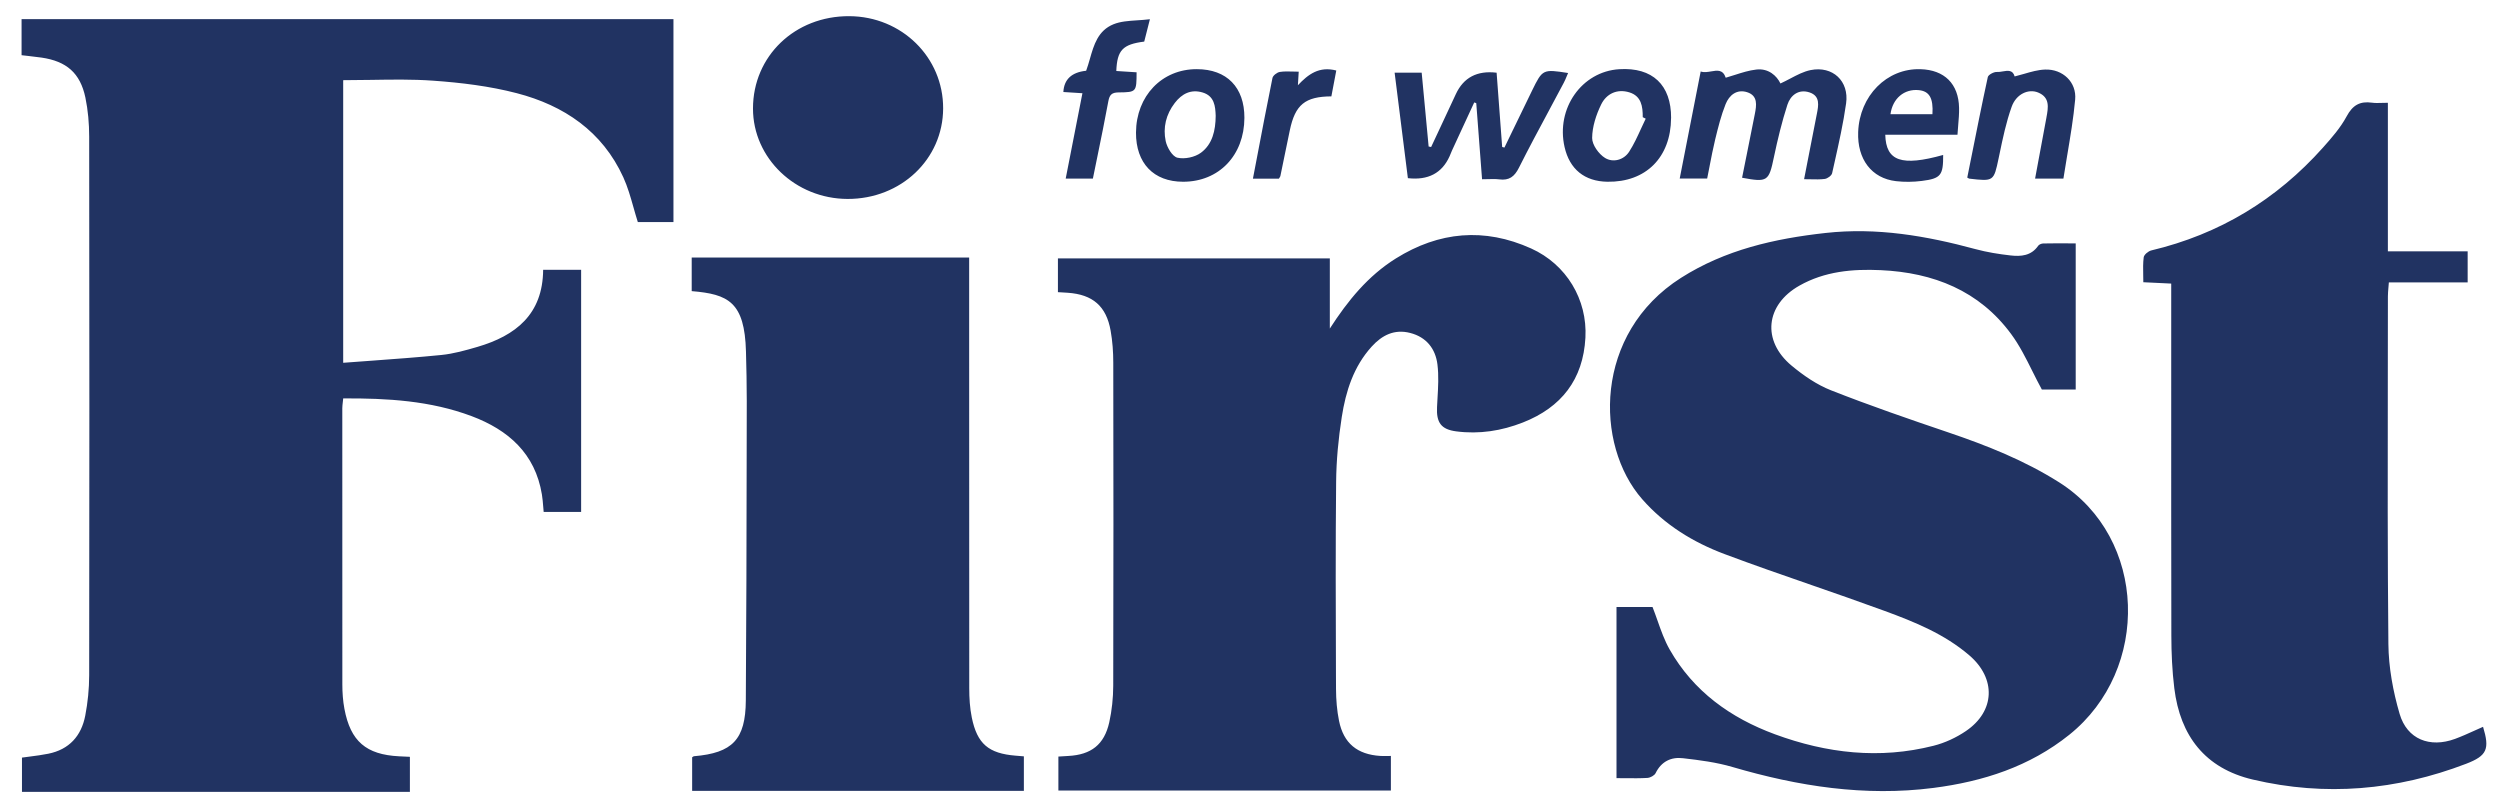<svg width="113" height="36" viewBox="0 0 113 36" fill="none" xmlns="http://www.w3.org/2000/svg">
<path fill-rule="evenodd" clip-rule="evenodd" d="M34.035 4.905C34.034 7.149 35.955 8.986 38.31 8.992C40.721 8.999 42.623 7.198 42.63 4.901C42.638 2.591 40.76 0.744 38.39 0.731C35.933 0.717 34.035 2.534 34.035 4.905ZM18.527 35.792V34.208C18.33 34.199 18.184 34.193 18.038 34.185C16.548 34.108 15.844 33.507 15.568 32.042C15.5 31.68 15.474 31.304 15.474 30.935C15.469 26.774 15.47 22.614 15.472 18.453C15.473 18.36 15.484 18.266 15.496 18.166L15.496 18.166C15.502 18.115 15.508 18.063 15.513 18.008C17.514 17.997 19.46 18.113 21.314 18.808C22.974 19.432 24.19 20.496 24.494 22.35C24.524 22.532 24.539 22.718 24.553 22.896C24.559 22.979 24.566 23.06 24.574 23.14H26.267V12.194H24.55C24.536 14.21 23.309 15.172 21.578 15.68C21.045 15.835 20.501 15.99 19.952 16.045C18.902 16.15 17.85 16.226 16.791 16.304L16.79 16.304C16.365 16.334 15.94 16.366 15.512 16.398V3.624C15.934 3.624 16.352 3.618 16.768 3.611H16.768H16.768H16.768H16.768H16.768H16.768H16.768C17.712 3.596 18.642 3.58 19.567 3.646C20.84 3.736 22.128 3.891 23.359 4.212C25.491 4.767 27.227 5.936 28.174 8.014C28.37 8.445 28.501 8.905 28.634 9.375L28.634 9.375C28.696 9.594 28.759 9.815 28.829 10.036H30.44V0.866H0.975V2.495C1.08 2.508 1.182 2.519 1.282 2.53C1.486 2.553 1.681 2.575 1.876 2.603C3.005 2.768 3.625 3.299 3.859 4.407C3.979 4.983 4.031 5.585 4.031 6.174C4.042 14.292 4.042 22.408 4.031 30.526C4.03 31.134 3.968 31.751 3.853 32.349C3.676 33.266 3.126 33.879 2.18 34.069C1.907 34.125 1.629 34.16 1.354 34.196L1.354 34.196C1.233 34.211 1.112 34.227 0.993 34.244V35.792H18.527ZM73.066 27.436V35.172C73.21 35.172 73.349 35.174 73.485 35.175C73.826 35.178 74.145 35.181 74.462 35.162C74.593 35.154 74.78 35.054 74.834 34.944C75.092 34.419 75.534 34.208 76.068 34.271C76.82 34.358 77.582 34.455 78.306 34.668C81.28 35.54 84.288 36.013 87.391 35.614C89.638 35.324 91.736 34.652 93.534 33.21C97.218 30.256 97.065 24.32 93.068 21.798C91.497 20.806 89.802 20.134 88.056 19.542C86.28 18.94 84.505 18.328 82.762 17.642C82.119 17.389 81.514 16.971 80.978 16.525C79.626 15.399 79.801 13.775 81.333 12.911C82.475 12.265 83.732 12.151 85.01 12.211C87.392 12.321 89.457 13.135 90.904 15.099C91.282 15.611 91.57 16.188 91.865 16.779L91.865 16.779L91.865 16.779L91.865 16.779L91.865 16.779L91.866 16.78L91.866 16.78L91.866 16.78L91.866 16.78L91.866 16.78L91.866 16.78L91.866 16.78L91.866 16.781L91.866 16.781L91.866 16.781C92.003 17.055 92.141 17.331 92.291 17.606H93.822V11.001C93.686 11.001 93.552 11 93.42 11H93.42C93.056 10.999 92.704 10.998 92.352 11.005C92.274 11.007 92.166 11.051 92.124 11.111C91.812 11.564 91.345 11.6 90.876 11.546C90.344 11.486 89.807 11.4 89.29 11.26C87.07 10.659 84.835 10.273 82.516 10.53C80.202 10.787 77.98 11.289 75.983 12.558C72.038 15.065 72.07 20.11 74.231 22.567C75.249 23.727 76.534 24.514 77.952 25.045C79.257 25.535 80.574 25.992 81.891 26.448C82.993 26.831 84.095 27.213 85.19 27.615C86.549 28.114 87.894 28.66 89.015 29.623C90.23 30.666 90.184 32.146 88.857 33.045C88.419 33.342 87.908 33.579 87.397 33.708C84.957 34.328 82.564 34.05 80.229 33.19C78.217 32.449 76.547 31.25 75.471 29.362C75.237 28.951 75.077 28.499 74.919 28.049L74.919 28.049C74.846 27.843 74.773 27.637 74.694 27.436H73.066ZM47.818 13.206V11.679H60.108V14.851C60.927 13.582 61.834 12.47 63.09 11.684C65.045 10.462 67.096 10.278 69.206 11.23C70.806 11.952 71.754 13.542 71.661 15.262C71.559 17.153 70.574 18.413 68.835 19.096C67.871 19.475 66.861 19.634 65.823 19.498C65.138 19.409 64.919 19.1 64.954 18.4C64.96 18.277 64.967 18.153 64.974 18.029L64.974 18.028C65.005 17.507 65.036 16.982 64.972 16.471C64.885 15.77 64.479 15.238 63.74 15.049C63.022 14.865 62.466 15.153 62 15.666C61.181 16.569 60.829 17.686 60.648 18.848C60.497 19.816 60.402 20.802 60.393 21.782C60.364 24.69 60.375 27.598 60.385 30.506L60.388 31.145C60.39 31.625 60.429 32.112 60.524 32.582C60.729 33.596 61.347 34.101 62.388 34.168C62.485 34.174 62.582 34.172 62.691 34.171L62.692 34.171C62.747 34.17 62.805 34.169 62.868 34.169V35.733H47.839V34.197L47.962 34.189C48.074 34.182 48.181 34.175 48.288 34.169C49.319 34.115 49.915 33.657 50.139 32.647C50.258 32.108 50.316 31.546 50.318 30.993C50.331 26.125 50.329 21.257 50.32 16.39C50.32 15.909 50.285 15.421 50.201 14.949C50.005 13.836 49.392 13.312 48.265 13.233C48.177 13.226 48.088 13.221 47.979 13.215L47.979 13.215L47.819 13.206H47.818ZM96.873 12.427V12.427V12.427V12.428V12.428V12.429V12.429V12.43V12.43C96.876 12.537 96.878 12.646 96.878 12.757H96.88C97.195 12.773 97.479 12.786 97.775 12.8L98.139 12.818V13.515C98.139 14.782 98.139 16.05 98.139 17.317C98.138 21.12 98.137 24.923 98.145 28.726C98.146 29.522 98.182 30.323 98.279 31.113C98.545 33.26 99.668 34.73 101.83 35.237C105.11 36.008 108.329 35.726 111.466 34.524C112.423 34.157 112.537 33.855 112.234 32.852C112.104 32.909 111.974 32.967 111.845 33.026C111.555 33.157 111.265 33.288 110.967 33.398C109.83 33.816 108.801 33.419 108.463 32.268C108.165 31.249 107.965 30.165 107.955 29.107C107.916 25.136 107.923 21.165 107.929 17.194V17.193V17.193V17.193V17.193V17.193V17.193V17.192V17.192V17.192V17.192C107.931 15.926 107.933 14.661 107.933 13.395C107.933 13.266 107.945 13.138 107.957 12.996C107.963 12.923 107.97 12.847 107.976 12.765H111.538V11.359H107.932V4.646C107.838 4.646 107.75 4.649 107.667 4.651C107.502 4.657 107.355 4.661 107.212 4.641C106.67 4.565 106.341 4.752 106.07 5.256C105.793 5.772 105.391 6.231 104.997 6.673C102.897 9.025 100.319 10.587 97.239 11.319C97.102 11.352 96.91 11.512 96.895 11.632C96.862 11.889 96.868 12.152 96.873 12.426V12.427ZM31.265 13.159V11.639H43.806V12.328L43.806 16.082C43.805 21.09 43.805 26.099 43.81 31.106C43.81 31.549 43.837 32.001 43.925 32.432C44.169 33.626 44.685 34.056 45.905 34.156L45.983 34.162L46.063 34.169C46.127 34.175 46.197 34.181 46.279 34.187V35.746H31.285V34.23C31.293 34.225 31.301 34.219 31.309 34.213C31.328 34.199 31.349 34.183 31.372 34.181C33.105 34.033 33.699 33.433 33.711 31.661C33.737 28.051 33.743 24.441 33.749 20.83V20.83V20.83V20.83V20.83V20.83V20.83V20.83V20.829V20.829C33.75 19.927 33.752 19.024 33.754 18.122C33.755 17.379 33.737 16.637 33.718 15.895C33.66 13.643 32.914 13.297 31.265 13.159ZM76.87 3.231L76.871 3.231C76.68 4.202 76.494 5.155 76.308 6.103L75.923 8.069H77.164C77.202 7.882 77.237 7.698 77.273 7.516L77.273 7.514L77.273 7.514L77.273 7.513C77.353 7.101 77.431 6.698 77.527 6.3C77.658 5.762 77.793 5.218 77.998 4.706C78.159 4.305 78.501 4.017 78.972 4.168C79.464 4.327 79.396 4.756 79.319 5.15C79.194 5.783 79.067 6.416 78.94 7.049L78.94 7.05L78.939 7.05L78.939 7.05L78.939 7.05L78.939 7.051L78.939 7.052L78.939 7.052C78.873 7.379 78.807 7.707 78.742 8.034C79.898 8.25 79.953 8.195 80.182 7.097C80.349 6.302 80.541 5.508 80.79 4.736C80.931 4.3 81.305 4.012 81.797 4.179C82.281 4.345 82.197 4.766 82.12 5.157L82.117 5.171C81.975 5.888 81.835 6.605 81.692 7.345L81.545 8.1C81.648 8.1 81.747 8.102 81.842 8.104C82.068 8.11 82.275 8.114 82.479 8.088C82.603 8.071 82.788 7.938 82.812 7.828C82.849 7.664 82.885 7.501 82.922 7.337L82.922 7.337C83.12 6.453 83.318 5.568 83.444 4.673C83.586 3.664 82.836 2.966 81.838 3.168C81.523 3.233 81.226 3.389 80.917 3.552C80.774 3.627 80.628 3.704 80.476 3.773C80.312 3.428 79.937 3.08 79.389 3.143C79.058 3.18 78.734 3.284 78.415 3.386L78.414 3.386C78.276 3.431 78.139 3.475 78.003 3.513C77.876 3.134 77.619 3.179 77.344 3.227C77.185 3.254 77.02 3.283 76.871 3.231L76.871 3.229L76.87 3.231ZM68.386 5.873L68.385 5.875C68.257 6.14 68.128 6.405 68 6.671V6.67L67.898 6.643C67.814 5.52 67.73 4.396 67.647 3.286C66.767 3.18 66.152 3.503 65.803 4.256C65.534 4.837 65.263 5.416 64.991 5.996L64.687 6.645L64.574 6.622C64.524 6.093 64.475 5.564 64.425 5.036L64.423 5.014L64.423 5.01L64.422 5.006L64.422 5.002C64.368 4.43 64.314 3.858 64.26 3.286H63.037C63.241 4.917 63.439 6.492 63.636 8.053C64.549 8.157 65.177 7.827 65.52 7.066C65.538 7.026 65.554 6.987 65.57 6.947L65.57 6.947L65.57 6.947C65.588 6.9 65.607 6.854 65.628 6.808L65.872 6.28L65.872 6.28L65.872 6.28L65.872 6.28L65.872 6.28L65.872 6.279C66.126 5.73 66.38 5.179 66.635 4.63C66.667 4.64 66.697 4.651 66.727 4.662C66.763 5.136 66.799 5.609 66.835 6.085L66.837 6.109L66.838 6.117L66.841 6.156L66.841 6.157L66.841 6.159L66.841 6.161L66.841 6.164C66.89 6.803 66.939 7.447 66.989 8.102C67.085 8.102 67.176 8.1 67.262 8.097C67.443 8.092 67.605 8.087 67.765 8.108C68.213 8.166 68.451 7.988 68.656 7.581C69.1 6.697 69.568 5.826 70.036 4.954L70.036 4.953C70.252 4.551 70.468 4.149 70.681 3.745C70.732 3.65 70.774 3.549 70.817 3.444C70.837 3.397 70.857 3.349 70.878 3.3C69.739 3.121 69.722 3.129 69.254 4.085C68.964 4.679 68.677 5.273 68.389 5.868L68.388 5.87L68.386 5.873ZM53.477 8.215C52.144 8.215 51.341 7.377 51.347 5.993C51.356 4.335 52.52 3.121 54.098 3.126C55.454 3.129 56.251 3.947 56.247 5.326C56.24 7.023 55.097 8.215 53.477 8.215ZM54.949 5.235C54.934 4.802 54.893 4.342 54.361 4.181C53.836 4.023 53.425 4.231 53.1 4.654C52.702 5.172 52.56 5.767 52.69 6.381C52.752 6.667 52.99 7.074 53.219 7.128C53.546 7.204 54.01 7.106 54.283 6.903C54.802 6.519 54.944 5.899 54.949 5.235ZM72.654 8.215C74.393 8.243 75.521 7.115 75.532 5.338H75.534C75.542 3.837 74.691 3.034 73.19 3.128C71.494 3.233 70.322 4.902 70.718 6.645C70.946 7.65 71.622 8.198 72.654 8.215ZM74.32 5.331L74.387 5.365H74.386C74.313 5.514 74.244 5.666 74.174 5.818L74.174 5.818L74.174 5.818L74.174 5.818L74.174 5.818C74.011 6.175 73.848 6.532 73.637 6.859C73.393 7.237 72.908 7.36 72.549 7.14C72.264 6.966 71.963 6.545 71.965 6.237C71.969 5.728 72.145 5.188 72.373 4.722C72.61 4.237 73.09 4.005 73.645 4.174C74.189 4.34 74.256 4.811 74.252 5.297L74.32 5.331ZM88.48 6.09H88.478C88.487 5.949 88.498 5.814 88.509 5.683L88.509 5.683C88.533 5.4 88.556 5.137 88.55 4.875C88.529 3.788 87.888 3.158 86.803 3.127C85.283 3.082 84.049 4.329 83.989 5.971C83.944 7.195 84.596 8.061 85.699 8.188C86.083 8.233 86.483 8.227 86.866 8.178C87.732 8.069 87.836 7.921 87.831 7.004C85.957 7.527 85.245 7.29 85.214 6.09H88.478L88.478 6.091L88.48 6.09ZM87.346 5.163C87.392 4.432 87.205 4.121 86.729 4.074C86.071 4.009 85.545 4.449 85.449 5.163H87.346ZM91.986 8.073H93.266C93.321 7.716 93.381 7.36 93.44 7.006L93.44 7.006L93.441 7.005L93.441 7.005C93.581 6.168 93.72 5.339 93.797 4.504C93.871 3.716 93.237 3.115 92.437 3.144C92.12 3.155 91.806 3.246 91.491 3.338C91.349 3.379 91.206 3.42 91.062 3.455C90.978 3.15 90.749 3.19 90.521 3.228C90.432 3.244 90.343 3.259 90.262 3.253C90.125 3.244 89.872 3.377 89.849 3.484C89.579 4.725 89.331 5.97 89.084 7.209L89.081 7.221C89.028 7.49 88.974 7.759 88.92 8.027C88.933 8.034 88.944 8.041 88.953 8.046C88.959 8.05 88.964 8.053 88.969 8.055C88.987 8.067 88.997 8.073 89.008 8.074C90.117 8.204 90.119 8.195 90.337 7.157L90.343 7.129L90.374 6.982C90.525 6.255 90.678 5.521 90.927 4.826C91.135 4.244 91.686 4.004 92.12 4.18C92.666 4.404 92.582 4.858 92.5 5.302L92.498 5.317C92.388 5.912 92.277 6.507 92.164 7.113L92.159 7.138L91.986 8.073ZM48.926 4.214L48.555 4.19C48.385 4.179 48.224 4.169 48.064 4.159C48.095 3.587 48.438 3.267 49.094 3.198C49.158 3.026 49.21 2.844 49.263 2.661C49.444 2.027 49.629 1.38 50.331 1.096C50.645 0.969 51.002 0.945 51.393 0.919C51.58 0.907 51.774 0.894 51.976 0.869L51.719 1.88C50.747 2.003 50.494 2.267 50.457 3.209C50.763 3.229 51.07 3.249 51.374 3.268V3.268C51.37 4.154 51.37 4.169 50.561 4.177C50.257 4.18 50.151 4.281 50.097 4.576C49.941 5.419 49.769 6.259 49.595 7.11L49.595 7.11C49.529 7.43 49.464 7.751 49.398 8.074H48.169C48.423 6.778 48.67 5.517 48.925 4.216L48.926 4.214ZM56.632 8.075H57.807C57.818 8.055 57.829 8.039 57.838 8.024C57.856 7.997 57.869 7.976 57.874 7.953C57.936 7.652 57.998 7.351 58.06 7.049C58.139 6.661 58.219 6.274 58.3 5.887C58.542 4.732 58.99 4.363 60.178 4.356L60.4 3.187C59.629 2.986 59.135 3.352 58.665 3.853C58.673 3.722 58.68 3.607 58.687 3.486C58.692 3.408 58.697 3.328 58.702 3.24C58.61 3.24 58.521 3.237 58.433 3.234C58.229 3.228 58.035 3.222 57.847 3.252C57.722 3.272 57.538 3.413 57.515 3.526C57.262 4.77 57.025 6.016 56.784 7.282C56.733 7.545 56.683 7.81 56.632 8.075Z" fill="#213362"/>
</svg>
